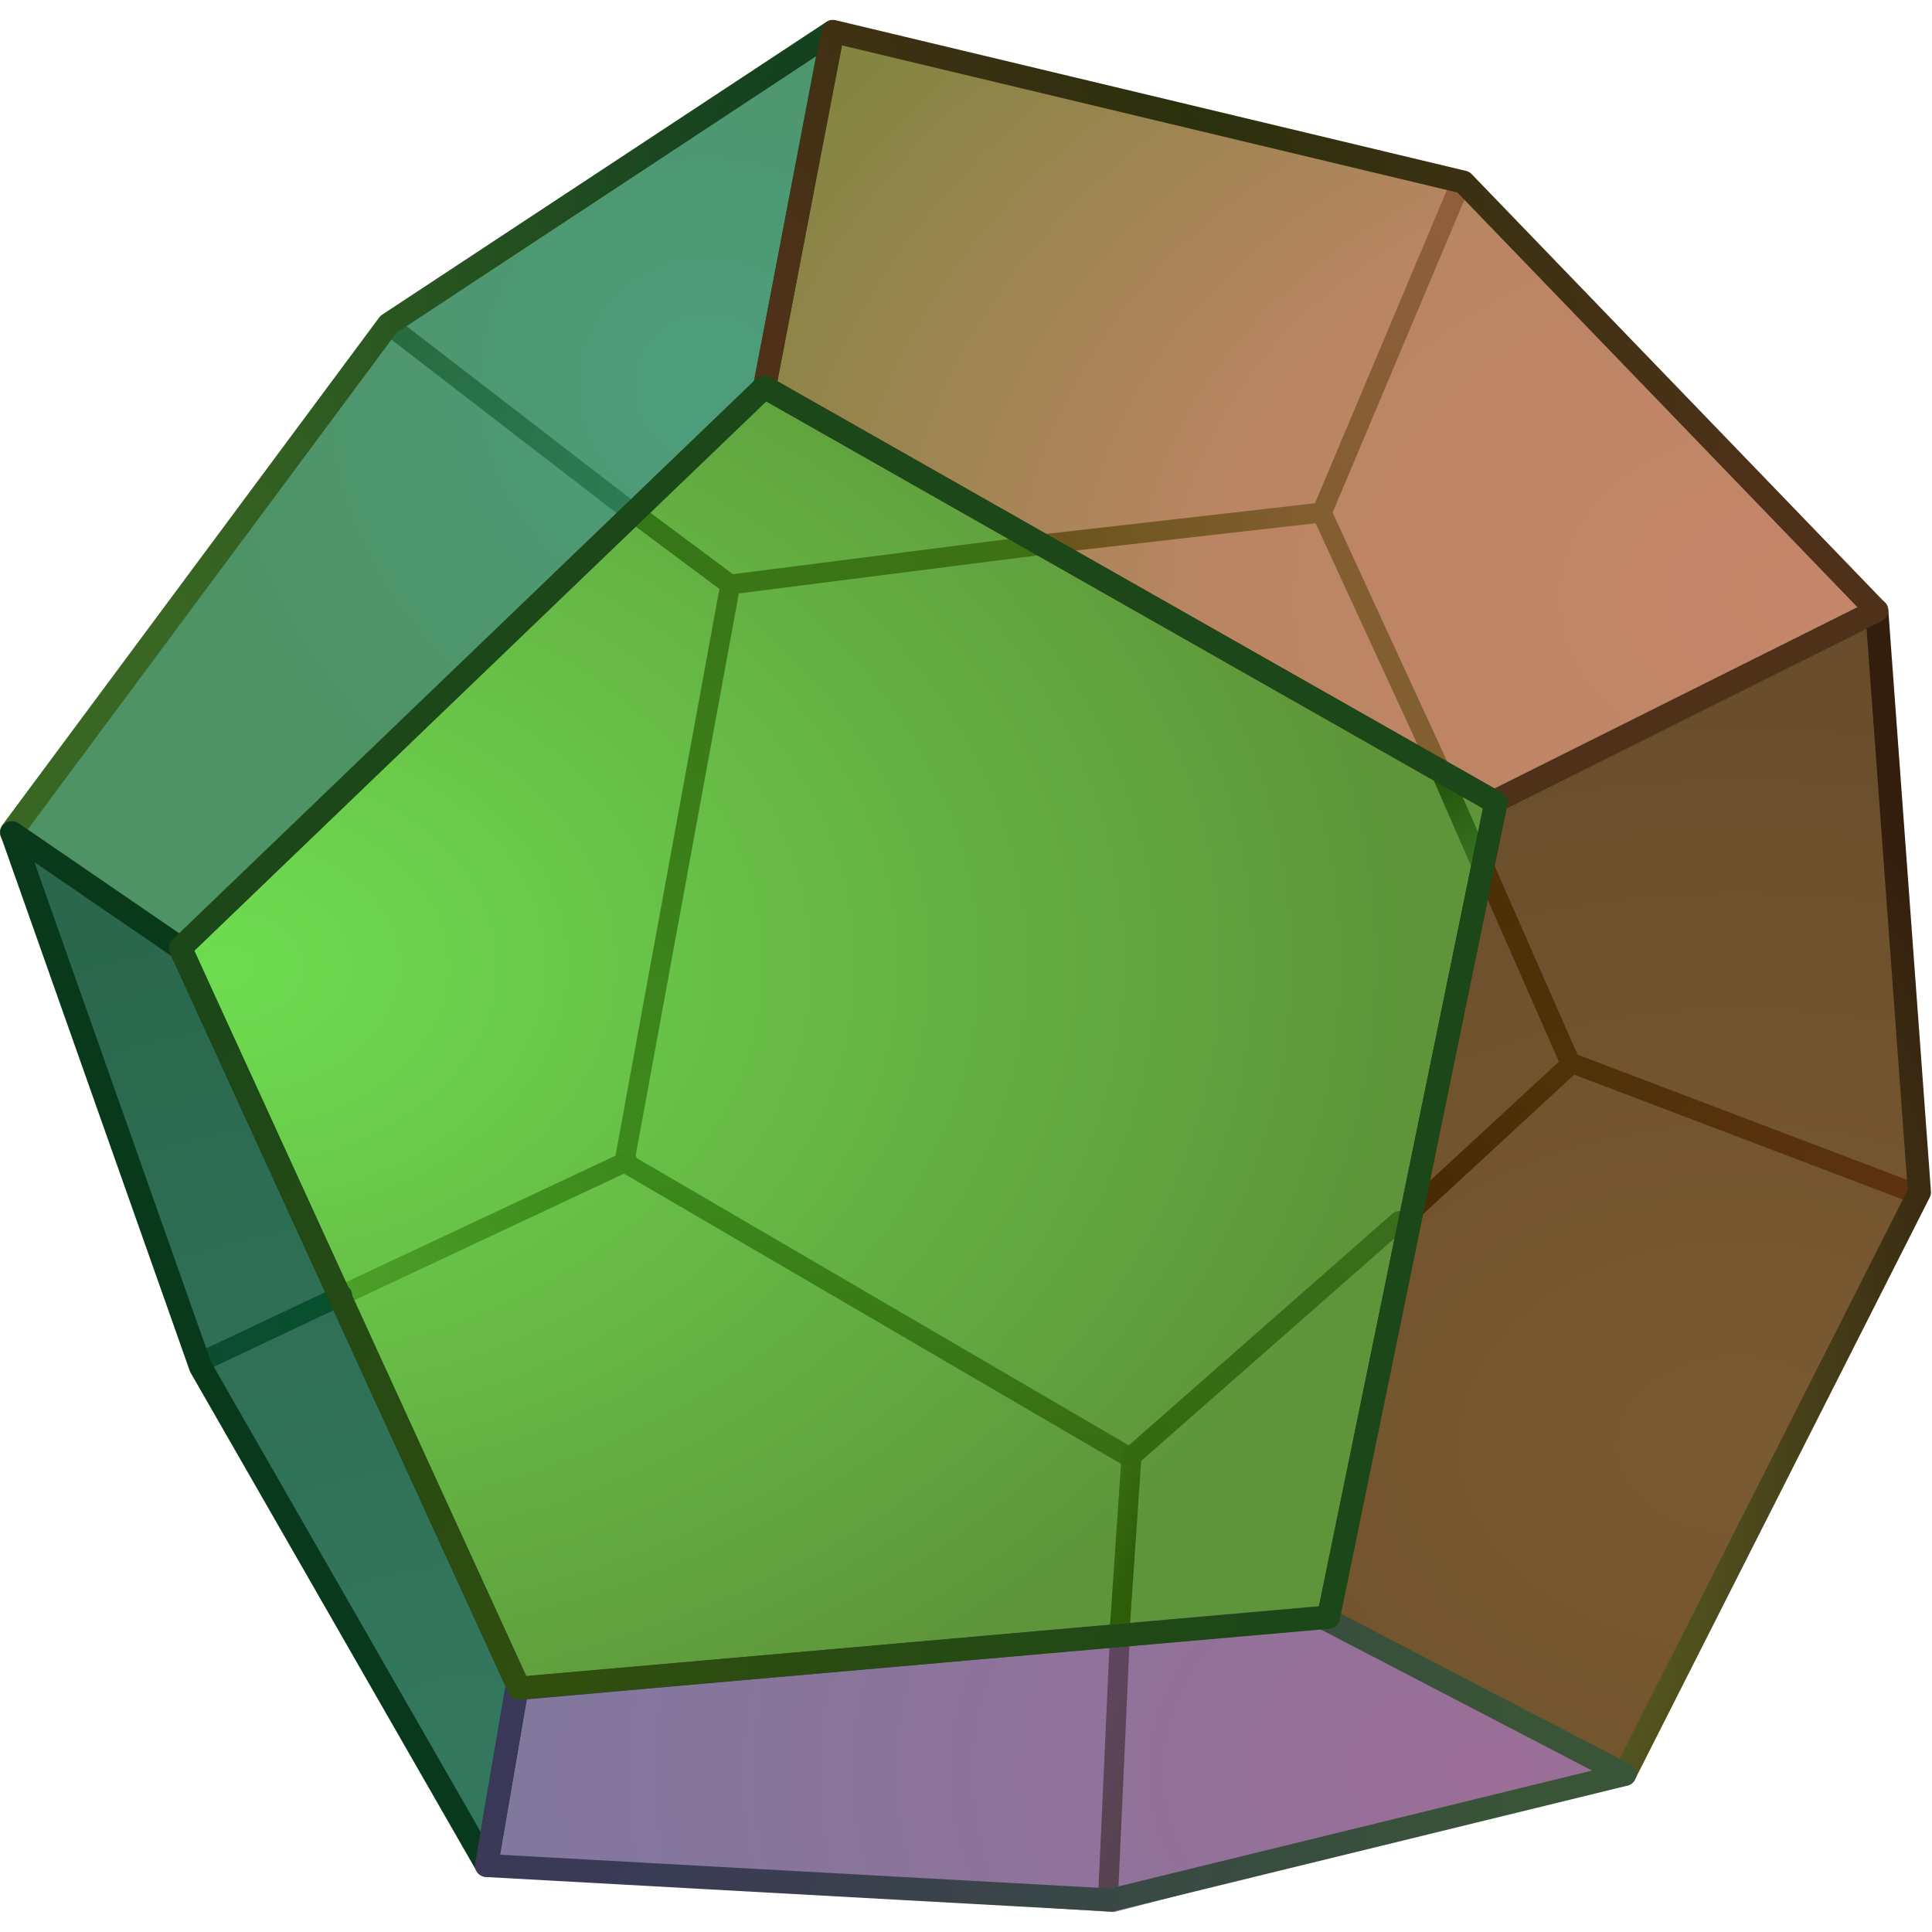 <?xml version="1.0"?>
<svg
    xmlns:rdf="http://www.w3.org/1999/02/22-rdf-syntax-ns#"
    xmlns="http://www.w3.org/2000/svg"
    xmlns:cc="http://creativecommons.org/ns#"
    xmlns:xlink="http://www.w3.org/1999/xlink"
    xmlns:dc="http://purl.org/dc/elements/1.1/"
    xmlns:svg="http://www.w3.org/2000/svg"
    xmlns:inkscape="http://www.inkscape.org/namespaces/inkscape"
    xmlns:sodipodi="http://sodipodi.sourceforge.net/DTD/sodipodi-0.dtd"
    xmlns:ns1="http://sozi.baierouge.fr"
    id="svg2"
    viewBox="0 0 300 300"
    version="1.0"
  >
  <defs
      id="defs4"
    >
    <radialGradient
        id="radialGradient9407"
        gradientUnits="userSpaceOnUse"
        cy="327.43"
        cx="166.68"
        gradientTransform="matrix(1.794 -.015 .011 1.322 -135.9 -102.82)"
        r="209.26"
      >
      <stop
          id="stop7967"
          stop-color="#6edd50"
          offset="0"
      />
      <stop
          id="stop7969"
          stop-color="#5e953a"
          offset="1"
      />
    </radialGradient
    >
    <radialGradient
        id="radialGradient9409"
        gradientUnits="userSpaceOnUse"
        cy="146.95"
        cx="318.7"
        gradientTransform="matrix(-.676 -1.021 1.014 -.671 385.21 567.4)"
        r="130.82"
      >
      <stop
          id="stop8745"
          stop-color="#4d9d7d"
          offset="0"
      />
      <stop
          id="stop8747"
          stop-color="#4e9366"
          offset="1"
      />
    </radialGradient
    >
    <radialGradient
        id="radialGradient9411"
        gradientUnits="userSpaceOnUse"
        cy="241.92"
        cx="444.81"
        gradientTransform="matrix(1.794 -.015 .011 1.322 -135.9 -102.82)"
        r="209.26"
      >
      <stop
          id="stop8759"
          stop-color="#c5856a"
          offset="0"
      />
      <stop
          id="stop8779"
          stop-color="#ba8563"
          offset=".495"
      />
      <stop
          id="stop8761"
          stop-color="#848541"
          offset="1"
      />
    </radialGradient
    >
    <radialGradient
        id="radialGradient9413"
        gradientUnits="userSpaceOnUse"
        cy="444.87"
        cx="432.43"
        gradientTransform="matrix(1.794 -.015 .011 1.322 -135.9 -102.82)"
        r="209.26"
      >
      <stop
          id="stop8787"
          stop-color="#7a5a31"
          offset="0"
      />
      <stop
          id="stop8789"
          stop-color="#674b2a"
          offset="1"
      />
    </radialGradient
    >
    <radialGradient
        id="radialGradient9415"
        gradientUnits="userSpaceOnUse"
        cy="522.47"
        cx="388.7"
        gradientTransform="matrix(1.794 -.015 .011 1.322 -135.9 -102.82)"
        r="209.26"
      >
      <stop
          id="stop8797"
          stop-color="#9b6e97"
          offset="0"
      />
      <stop
          id="stop8799"
          stop-color="#7c7a9f"
          offset="1"
      />
    </radialGradient
    >
    <radialGradient
        id="radialGradient9417"
        gradientUnits="userSpaceOnUse"
        cy="514.73"
        cx="207.9"
        gradientTransform="matrix(1.794 -.015 .011 1.322 -135.9 -102.82)"
        r="209.26"
      >
      <stop
          id="stop8807"
          stop-color="#33785f"
          offset="0"
      />
      <stop
          id="stop8809"
          stop-color="#2a674c"
          offset="1"
      />
    </radialGradient
    >
    <linearGradient
        id="linearGradient9419"
        x1="489.73"
        gradientUnits="userSpaceOnUse"
        y1="12.358"
        gradientTransform="matrix(.403 0 0 .389 346.62 373.17)"
        x2="538.44"
        y2="111.35"
      >
      <stop
          id="stop9054"
          stop-color="#1e4b08"
          offset="0"
      />
      <stop
          id="stop9056"
          stop-color="#3a7a23"
          offset="1"
      />
    </linearGradient
    >
    <linearGradient
        id="linearGradient9421"
        x1="246.96"
        gradientUnits="userSpaceOnUse"
        y1="240.52"
        gradientTransform="translate(-28.815)"
        x2="323.85"
        y2="298.23"
      >
      <stop
          id="stop8884"
          stop-color="#266b3f"
          offset="0"
      />
      <stop
          id="stop8886"
          stop-color="#2d7b54"
          offset="1"
      />
    </linearGradient
    >
    <linearGradient
        id="linearGradient9423"
        x1="246.96"
        gradientUnits="userSpaceOnUse"
        y1="240.52"
        gradientTransform="matrix(.403 0 0 .389 196.01 206.24)"
        x2="323.85"
        y2="298.23"
      >
      <stop
          id="stop8894"
          stop-color="#347619"
          offset="0"
      />
      <stop
          id="stop8896"
          stop-color="#3a7616"
          offset="1"
      />
    </linearGradient
    >
    <linearGradient
        id="linearGradient9425"
        x1="246.96"
        gradientUnits="userSpaceOnUse"
        y1="240.52"
        gradientTransform="matrix(-.955 -1.733 1.809 -.855 93.172 1139.2)"
        x2="323.85"
        y2="298.23"
      >
      <stop
          id="stop8908"
          stop-color="#3d8a1d"
          offset="0"
      />
      <stop
          id="stop8910"
          stop-color="#3a7616"
          offset="1"
      />
    </linearGradient
    >
    <linearGradient
        id="linearGradient9427"
        x1="242.83"
        gradientUnits="userSpaceOnUse"
        y1="237.42"
        gradientTransform="matrix(-.727 .889 -.631 -.957 751.23 321.66)"
        x2="323.85"
        y2="298.23"
      >
      <stop
          id="stop8918"
          stop-color="#3d7013"
          offset="0"
      />
      <stop
          id="stop8920"
          stop-color="#3a7616"
          offset="1"
      />
    </linearGradient
    >
    <linearGradient
        id="linearGradient9429"
        x1="246.96"
        gradientUnits="userSpaceOnUse"
        y1="240.52"
        gradientTransform="matrix(-4.509 .876 8.536 .432 -646.3 186.8)"
        x2="322.21"
        y2="298.64"
      >
      <stop
          id="stop8928"
          stop-color="#3c8a1c"
          offset="0"
      />
      <stop
          id="stop8930"
          stop-color="#386d13"
          offset="1"
      />
    </linearGradient
    >
    <linearGradient
        id="linearGradient9431"
        x1="335.44"
        gradientUnits="userSpaceOnUse"
        y1="299.97"
        gradientTransform="matrix(-.694 4.54 3.282 -7.892 -305.61 1496.1)"
        x2="322.21"
        y2="298.64"
      >
      <stop
          id="stop8938"
          stop-color="#2e5d09"
          offset="0"
      />
      <stop
          id="stop8940"
          stop-color="#376c12"
          offset="1"
      />
    </linearGradient
    >
    <linearGradient
        id="linearGradient9433"
        x1="131.47"
        gradientUnits="userSpaceOnUse"
        y1="542.14"
        gradientTransform="matrix(.403 0 0 .389 403.24 391.29)"
        x2="333.17"
        y2="370.82"
      >
      <stop
          id="stop8948"
          stop-color="#366a11"
          offset="0"
      />
      <stop
          id="stop8950"
          stop-color="#396d1b"
          offset="1"
      />
    </linearGradient
    >
    <linearGradient
        id="linearGradient9435"
        x1="148.86"
        gradientUnits="userSpaceOnUse"
        y1="371.56"
        gradientTransform="matrix(.403 0 0 .389 142.24 403.79)"
        x2="371.04"
        y2="257.12"
      >
      <stop
          id="stop8962"
          stop-color="#4ba029"
          offset="0"
      />
      <stop
          id="stop8964"
          stop-color="#3b891b"
          offset="1"
      />
    </linearGradient
    >
    <linearGradient
        id="linearGradient9437"
        x1="335.44"
        gradientUnits="userSpaceOnUse"
        y1="299.97"
        gradientTransform="matrix(-.694 4.54 3.282 -7.892 -309.67 1581.6)"
        x2="311.9"
        y2="295.87"
      >
      <stop
          id="stop8982"
          stop-color="#57434f"
          offset="0"
      />
      <stop
          id="stop8984"
          stop-color="#604661"
          offset="1"
      />
    </linearGradient
    >
    <linearGradient
        id="linearGradient9439"
        x1="331.22"
        gradientUnits="userSpaceOnUse"
        y1="414.6"
        gradientTransform="matrix(.403 0 0 .389 376.99 133.54)"
        x2="429.32"
        y2="170.4"
      >
      <stop
          id="stop8994"
          stop-color="#835e31"
          offset="0"
      />
      <stop
          id="stop8996"
          stop-color="#905e3d"
          offset="1"
      />
    </linearGradient
    >
    <linearGradient
        id="linearGradient9441"
        x1="331.22"
        gradientUnits="userSpaceOnUse"
        y1="414.6"
        gradientTransform="matrix(-.262 .305 -.295 -.254 729.75 307.13)"
        x2="420.07"
        y2="206.57"
      >
      <stop
          id="stop9004"
          stop-color="#835e31"
          offset="0"
      />
      <stop
          id="stop9006"
          stop-color="#815f31"
          offset="1"
      />
    </linearGradient
    >
    <linearGradient
        id="linearGradient9443"
        x1="331.22"
        gradientUnits="userSpaceOnUse"
        y1="414.6"
        gradientTransform="matrix(.403 0 0 .389 376.99 132.79)"
        x2="133.15"
        y2="436.35"
      >
      <stop
          id="stop9014"
          stop-color="#835e31"
          offset="0"
      />
      <stop
          id="stop9016"
          stop-color="#6b551b"
          offset="1"
      />
    </linearGradient
    >
    <linearGradient
        id="linearGradient9445"
        x1="701.89"
        gradientUnits="userSpaceOnUse"
        y1="273.92"
        gradientTransform="matrix(.403 0 0 .389 415.99 416.54)"
        x2="430.56"
        y2="168.79"
      >
      <stop
          id="stop9024"
          stop-color="#5d3212"
          offset="0"
      />
      <stop
          id="stop9026"
          stop-color="#4f3208"
          offset="1"
      />
    </linearGradient
    >
    <linearGradient
        id="linearGradient9447"
        x1="326.87"
        gradientUnits="userSpaceOnUse"
        y1="266.85"
        gradientTransform="matrix(.403 0 0 .389 415.99 416.54)"
        x2="430.56"
        y2="168.79"
      >
      <stop
          id="stop9034"
          stop-color="#472b04"
          offset="0"
      />
      <stop
          id="stop9036"
          stop-color="#4f3208"
          offset="1"
      />
    </linearGradient
    >
    <linearGradient
        id="linearGradient9449"
        x1="361.64"
        gradientUnits="userSpaceOnUse"
        y1="7.325"
        gradientTransform="matrix(.403 0 0 .389 415.49 416.54)"
        x2="430.56"
        y2="168.79"
      >
      <stop
          id="stop9044"
          stop-color="#4d3006"
          offset="0"
      />
      <stop
          id="stop9046"
          stop-color="#4f3208"
          offset="1"
      />
    </linearGradient
    >
    <linearGradient
        id="linearGradient9451"
        x1="148.86"
        gradientUnits="userSpaceOnUse"
        y1="371.56"
        gradientTransform="matrix(.403 0 0 .389 98.979 424.29)"
        x2="255.14"
        y2="324.35"
      >
      <stop
          id="stop9220"
          stop-color="#0c4c31"
          offset="0"
      />
      <stop
          id="stop9222"
          stop-color="#06502c"
          offset="1"
      />
    </linearGradient
    >
    <radialGradient
        id="radialGradient9453"
        gradientUnits="userSpaceOnUse"
        cy="135.18"
        cx="572.07"
        gradientTransform="matrix(.663 .207 -.417 1.339 254.03 -432.91)"
        r="212.19"
      >
      <stop
          id="stop8044"
          stop-color="#5e6826"
          offset="0"
      />
      <stop
          id="stop8046"
          stop-color="#331d0d"
          offset="1"
      />
    </radialGradient
    >
    <radialGradient
        id="radialGradient9455"
        gradientUnits="userSpaceOnUse"
        cy="399.41"
        cx="81.685"
        gradientTransform="matrix(.57 -1.164 .888 .435 -46.414 -703.98)"
        r="212.19"
      >
      <stop
          id="stop8024"
          stop-color="#123d1f"
          offset="0"
      />
      <stop
          id="stop8026"
          stop-color="#396622"
          offset="1"
      />
    </radialGradient
    >
    <radialGradient
        id="radialGradient9457"
        gradientUnits="userSpaceOnUse"
        cy="503.83"
        cx="152.23"
        gradientTransform="matrix(-.457 .447 -.811 -.828 948.14 -277.61)"
        r="212.19"
      >
      <stop
          id="stop8911"
          stop-color="#2a300d"
          offset="0"
      />
      <stop
          id="stop8913"
          stop-color="#4f3119"
          offset="1"
      />
    </radialGradient
    >
    <radialGradient
        id="radialGradient9459"
        gradientUnits="userSpaceOnUse"
        cy="558.82"
        cx="-331.11"
        gradientTransform="matrix(1.063 -.741 .862 1.237 131.51 -1011.9)"
        r="212.19"
      >
      <stop
          id="stop8034"
          stop-color="#09391d"
          offset="0"
      />
      <stop
          id="stop8036"
          stop-color="#08391a"
          offset="1"
      />
    </radialGradient
    >
    <radialGradient
        id="radialGradient9461"
        gradientUnits="userSpaceOnUse"
        cy="221.05"
        cx="150.5"
        gradientTransform="matrix(1.47 .148 -.141 1.395 71.559 -436.25)"
        r="212.19"
      >
      <stop
          id="stop8054"
          stop-color="#3a365a"
          offset="0"
      />
      <stop
          id="stop8056"
          stop-color="#395437"
          offset="1"
      />
    </radialGradient
    >
    <radialGradient
        id="radialGradient9463"
        gradientUnits="userSpaceOnUse"
        cy="545.79"
        cx="-172.69"
        gradientTransform="matrix(.844 -1.692 .885 .441 -67.639 -663.35)"
        r="212.19"
      >
      <stop
          id="stop8883"
          stop-color="#314e0e"
          offset="0"
      />
      <stop
          id="stop8885"
          stop-color="#1c4719"
          offset="1"
      />
    </radialGradient
    >
  </defs
  >
  <g
      id="g8811"
      transform="matrix(.49 0 0 .49 -46.374 -10.374)"
      fill-rule="evenodd"
    >
    <path
        id="path7961"
        fill="url(#radialGradient9407)"
        d="m567.08 277.93l-54.68 258.37-256.07 23.61-106.76-235.8 184.92-179.24 232.59 133.06z"
    />
    <path
        id="path7963"
        fill="url(#radialGradient9409)"
        d="m357.95 32.338l-142.31 93.462-118.32 160.63 52.25 37.77 184.92-179.24 23.46-112.62z"
    />
    <path
        id="path8751"
        fill="url(#radialGradient9411)"
        d="m567 278.06l122.43-61.6-131.27-136.13-200.22-47.982-23.47 112.65 232.53 133.06z"
    />
    <path
        id="path8781"
        fill="url(#radialGradient9413)"
        d="m566.99 278.11l-54.77 258.1 98.37 48.81 92.99-183.31-13.77-185.25-122.82 61.65z"
    />
    <path
        id="path8791"
        fill="url(#radialGradient9415)"
        d="m610.57 584.95l-98.17-48.65-256.07 23.61-7.77 54.11 199.06 13.09 162.95-42.16z"
    />
    <path
        id="path8801"
        fill="url(#radialGradient9417)"
        d="m157.33 456.93l91.24 157.15 10.58-59.82-109.58-230.15-52.333-37.68 60.093 170.5z"
    />
  </g
  >
  <g
      id="g9113"
      stroke-linejoin="round"
      stroke-width="6.3"
      stroke-linecap="round"
      transform="matrix(.49 0 0 .49 -46.374 -67.345)"
    >
    <path
        id="path9048"
        d="m564.92 413.35l-14.09-32.22"
        fill-rule="evenodd"
        stroke="url(#linearGradient9419)"
        fill="#52350b"
    />
    <path
        id="path8098"
        stroke="url(#linearGradient9421)"
        fill="none"
        d="m217.81 240.41l76.77 59.16"
    />
    <path
        id="path8888"
        stroke="url(#linearGradient9423)"
        fill="none"
        d="m295.31 299.8l30.91 23.03"
    />
    <path
        id="path8898"
        stroke="url(#linearGradient9425)"
        fill="none"
        d="m292.4 506.31l33.68-183.61"
    />
    <path
        id="path8912"
        stroke="url(#linearGradient9427)"
        fill="none"
        d="m428.19 309.66l-101.11 12.88"
    />
    <path
        id="path8922"
        stroke="url(#linearGradient9429)"
        fill="none"
        d="m293.9 506.61l158.93 92.79"
    />
    <path
        id="path8932"
        stroke="url(#linearGradient9431)"
        fill="none"
        d="m449.35 655.58l3.77-55.39"
    />
    <path
        id="path8942"
        stroke="url(#linearGradient9433)"
        fill="none"
        d="m538.04 524.35l-85.08 74.78"
    />
    <path
        id="path8956"
        stroke="url(#linearGradient9435)"
        fill="none"
        d="m204.04 547.35l89.42-41.97"
    />
    <path
        id="path8976"
        stroke="url(#linearGradient9437)"
        fill="none"
        d="m445.82 737.69l3.6-79.42"
    />
    <path
        id="path8988"
        stroke="url(#linearGradient9439)"
        fill="none"
        d="m556.29 198.35l-43.08 102.28"
    />
    <path
        id="path8998"
        stroke="url(#linearGradient9441)"
        fill="none"
        d="m551 381.4l-36.75-79.83"
    />
    <path
        id="path9008"
        stroke="url(#linearGradient9443)"
        fill="none"
        d="m425.79 309.85l87.42-9.97"
    />
    <path
        id="path9018"
        d="m592.79 474.35l106.67 40.53"
        fill-rule="evenodd"
        stroke="url(#linearGradient9445)"
        fill="#52350b"
    />
    <path
        id="path9028"
        d="m592.79 474.35l-49.83 46.03"
        fill-rule="evenodd"
        stroke="url(#linearGradient9447)"
        fill="#52350b"
    />
    <path
        id="path9038"
        d="m592.29 474.35l-27.33-62.22"
        fill-rule="evenodd"
        stroke="url(#linearGradient9449)"
        fill="#52350b"
    />
    <path
        id="path9214"
        stroke="url(#linearGradient9451)"
        fill="none"
        d="m160.78 567.85l42.29-19.97"
    />
  </g
  >
  <g
      id="g9131"
      stroke-linejoin="round"
      transform="matrix(.49 0 0 .49 -45.945 325.08)"
      stroke-linecap="round"
      stroke-width="7.3"
      fill="none"
    >
    <path
        id="path8038"
        stroke="url(#radialGradient9453)"
        d="m514.56-150.1l53.38-259.61 120.57-60.25 13.52 184.33-93.42 184.5-94.05-48.97z"
    />
    <path
        id="path8018"
        stroke="url(#radialGradient9455)"
        d="m336.07-540.77l21.5-112.62-140.7 92.73-119.5 160.95 53.58 36.7 185.12-177.76z"
    />
    <path
        id="path8889"
        stroke="url(#radialGradient9457)"
        d="m336.04-540.76l231.21 131.36 121.25-60.52-131-135.8-199.74-47.75-21.72 112.71z"
    />
    <path
        id="path8028"
        stroke="url(#radialGradient9459)"
        d="m257.78-129.49l-9.84 57.159-90.61-157.92-59.822-169.3 53.442 36.62 106.83 233.44z"
    />
    <path
        id="path8048"
        stroke="url(#radialGradient9461)"
        d="m512.88-150.89l-255.38 22.6-9.56 56.038 197.95 10.943 162.74-39.801-95.75-49.78z"
    />
    <path
        id="path8831"
        stroke="url(#radialGradient9463)"
        d="m335.95-540.77l231.87 131.63-53.07 258.23-256.5 22.45-107.31-234.51 185.01-177.8z"
    />
  </g
  >
</svg
>
